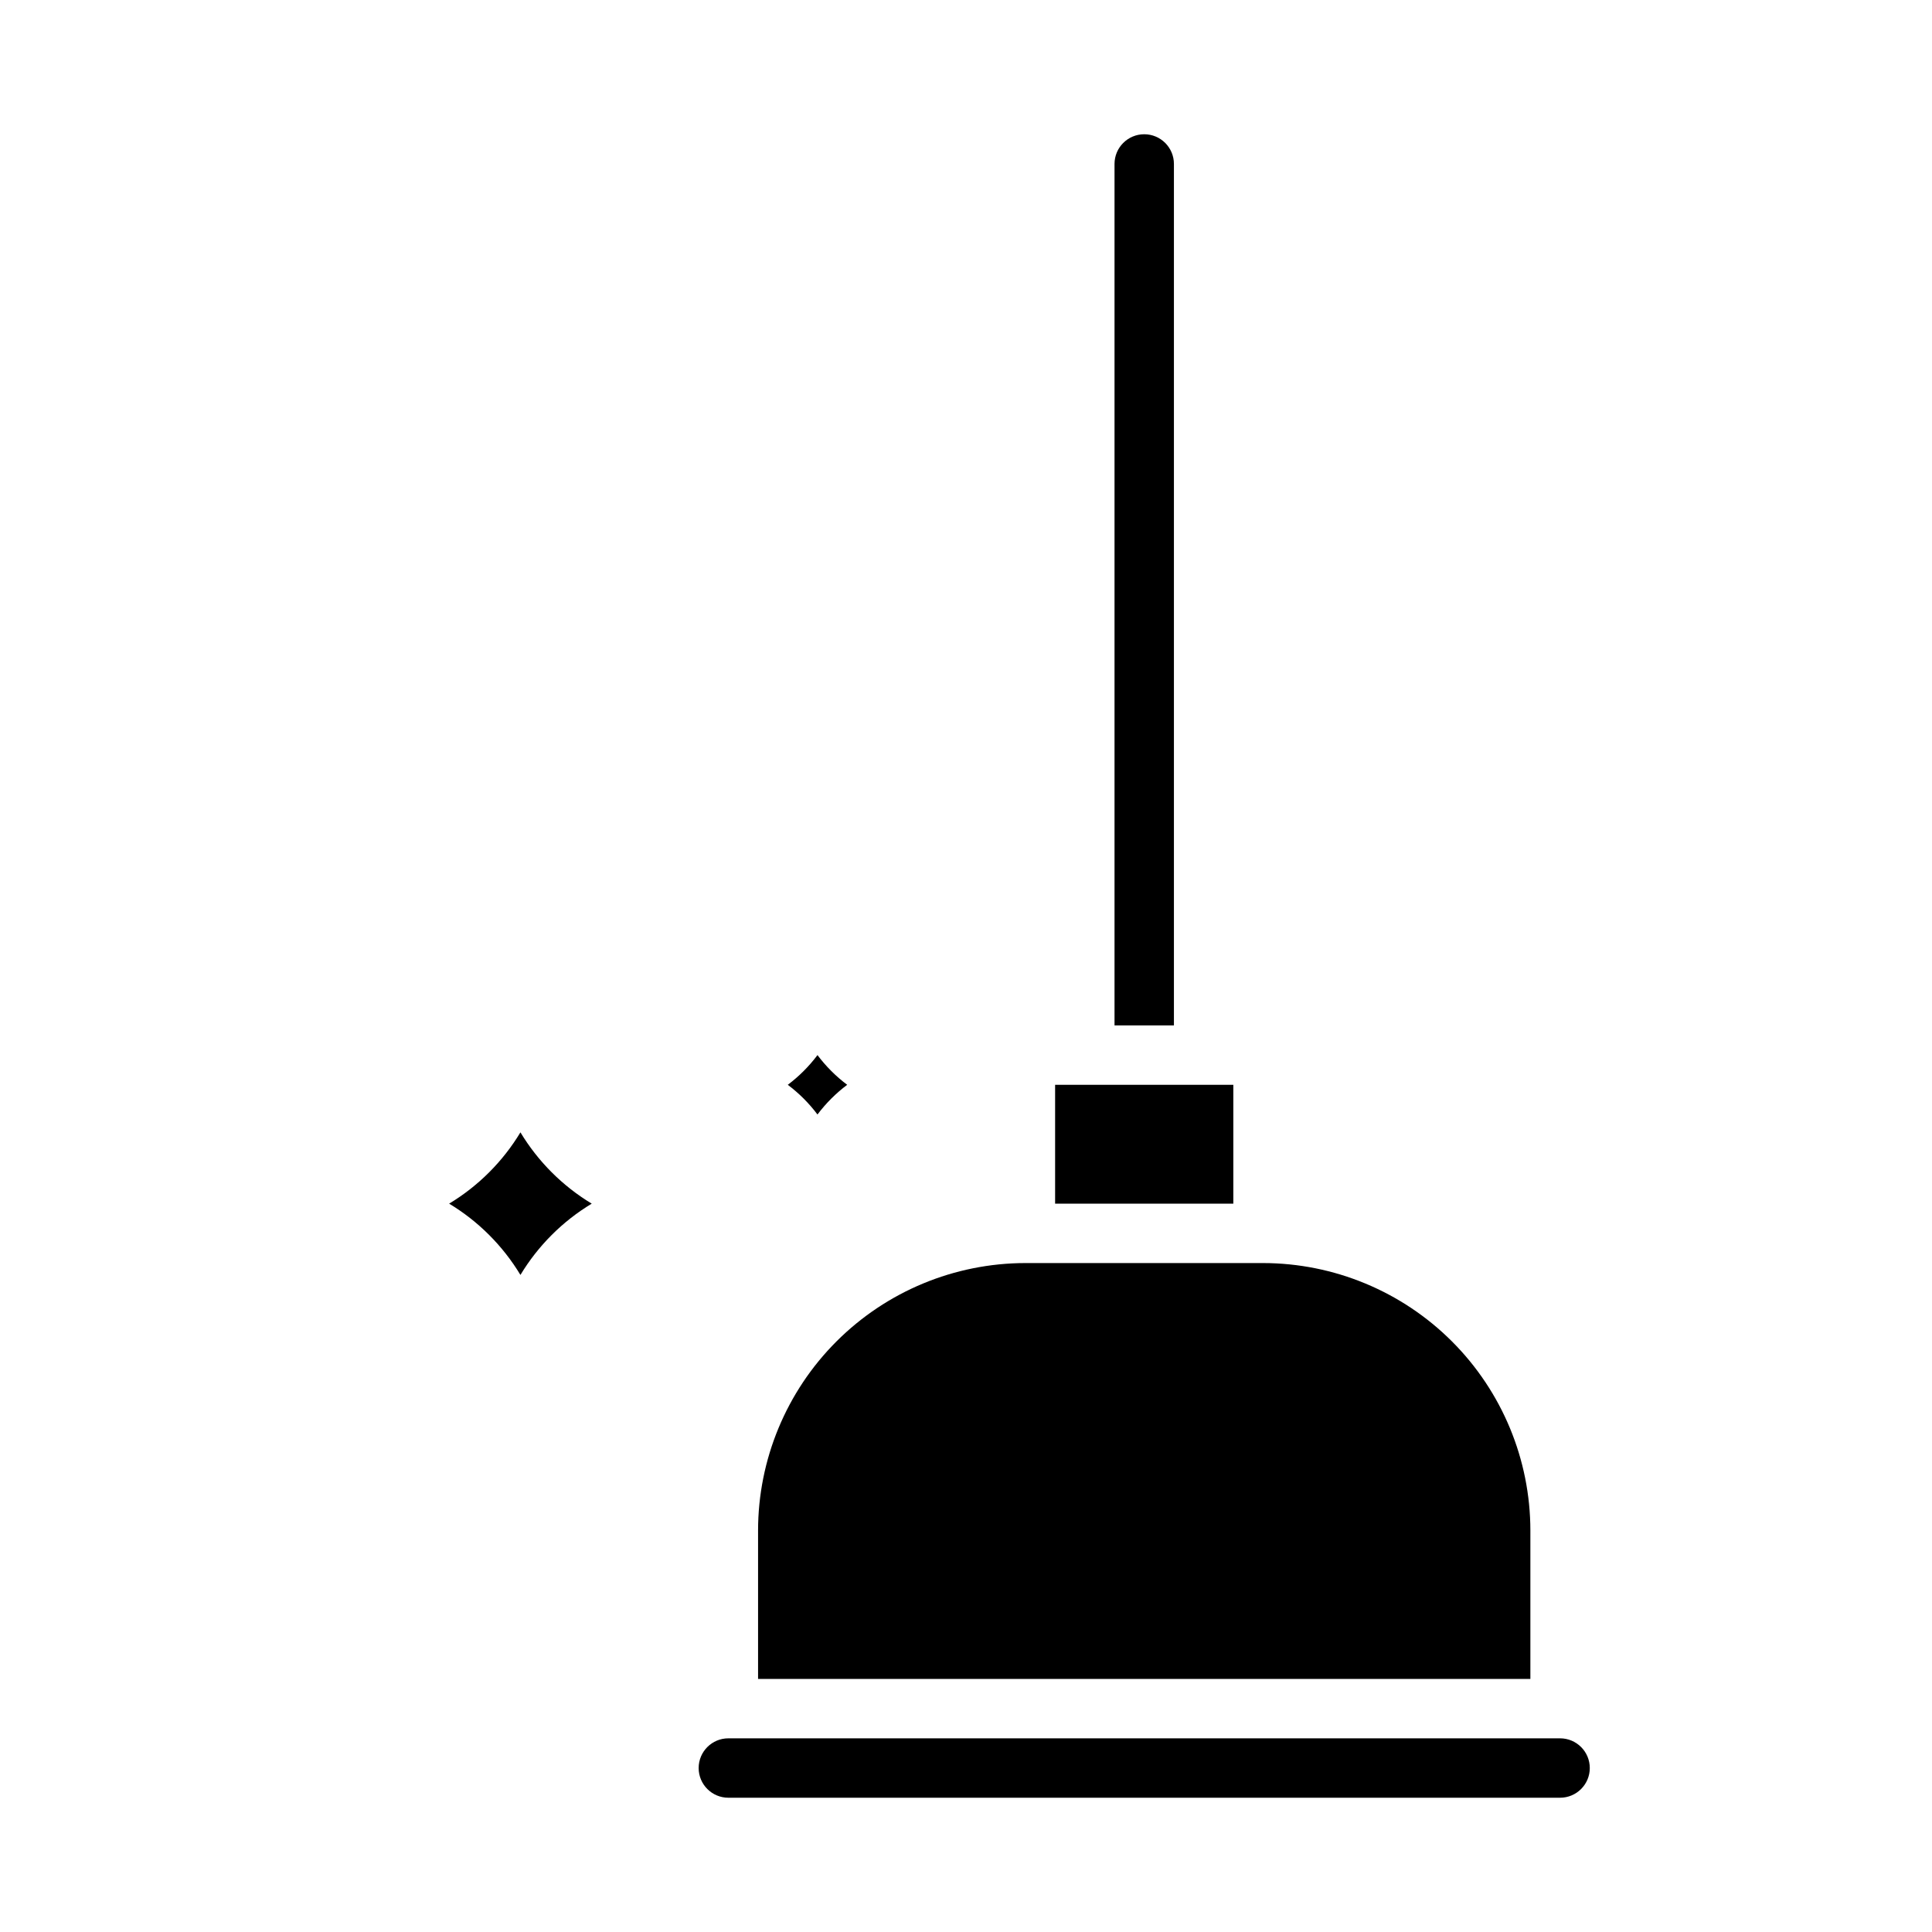 <?xml version="1.0" encoding="UTF-8"?>
<!-- Uploaded to: SVG Repo, www.svgrepo.com, Generator: SVG Repo Mixer Tools -->
<svg fill="#000000" width="800px" height="800px" version="1.1" viewBox="144 144 512 512" xmlns="http://www.w3.org/2000/svg">
 <g>
  <path d="m439.36 187.45c0-4.348 3.523-7.871 7.871-7.871 4.348 0 7.871 3.523 7.871 7.871v228.29h-15.742zm-15.746 244.04h47.23v31.488h-47.23zm-78.719 118.08c0.02-18.781 7.492-36.793 20.773-50.074s31.289-20.754 50.074-20.773h62.977c18.785 0.02 36.793 7.492 50.074 20.773s20.754 31.293 20.773 50.074v39.359h-204.67zm212.54 70.848h-220.41c-4.348 0-7.875-3.523-7.875-7.871 0-4.348 3.527-7.871 7.875-7.871h220.41c4.348 0 7.875 3.523 7.875 7.871 0 4.348-3.527 7.871-7.875 7.871z"/>
  <path d="m281.92 481.87c-4.668-7.738-11.152-14.223-18.895-18.891 7.742-4.672 14.227-11.156 18.895-18.895 4.668 7.738 11.152 14.223 18.895 18.895-7.742 4.668-14.227 11.152-18.895 18.891z"/>
  <path d="m360.64 423.61c2.242 2.984 4.891 5.633 7.875 7.875-2.984 2.238-5.633 4.887-7.875 7.871-2.238-2.984-4.887-5.633-7.871-7.871 2.984-2.242 5.633-4.891 7.871-7.875z"/>
 </g>
</svg>